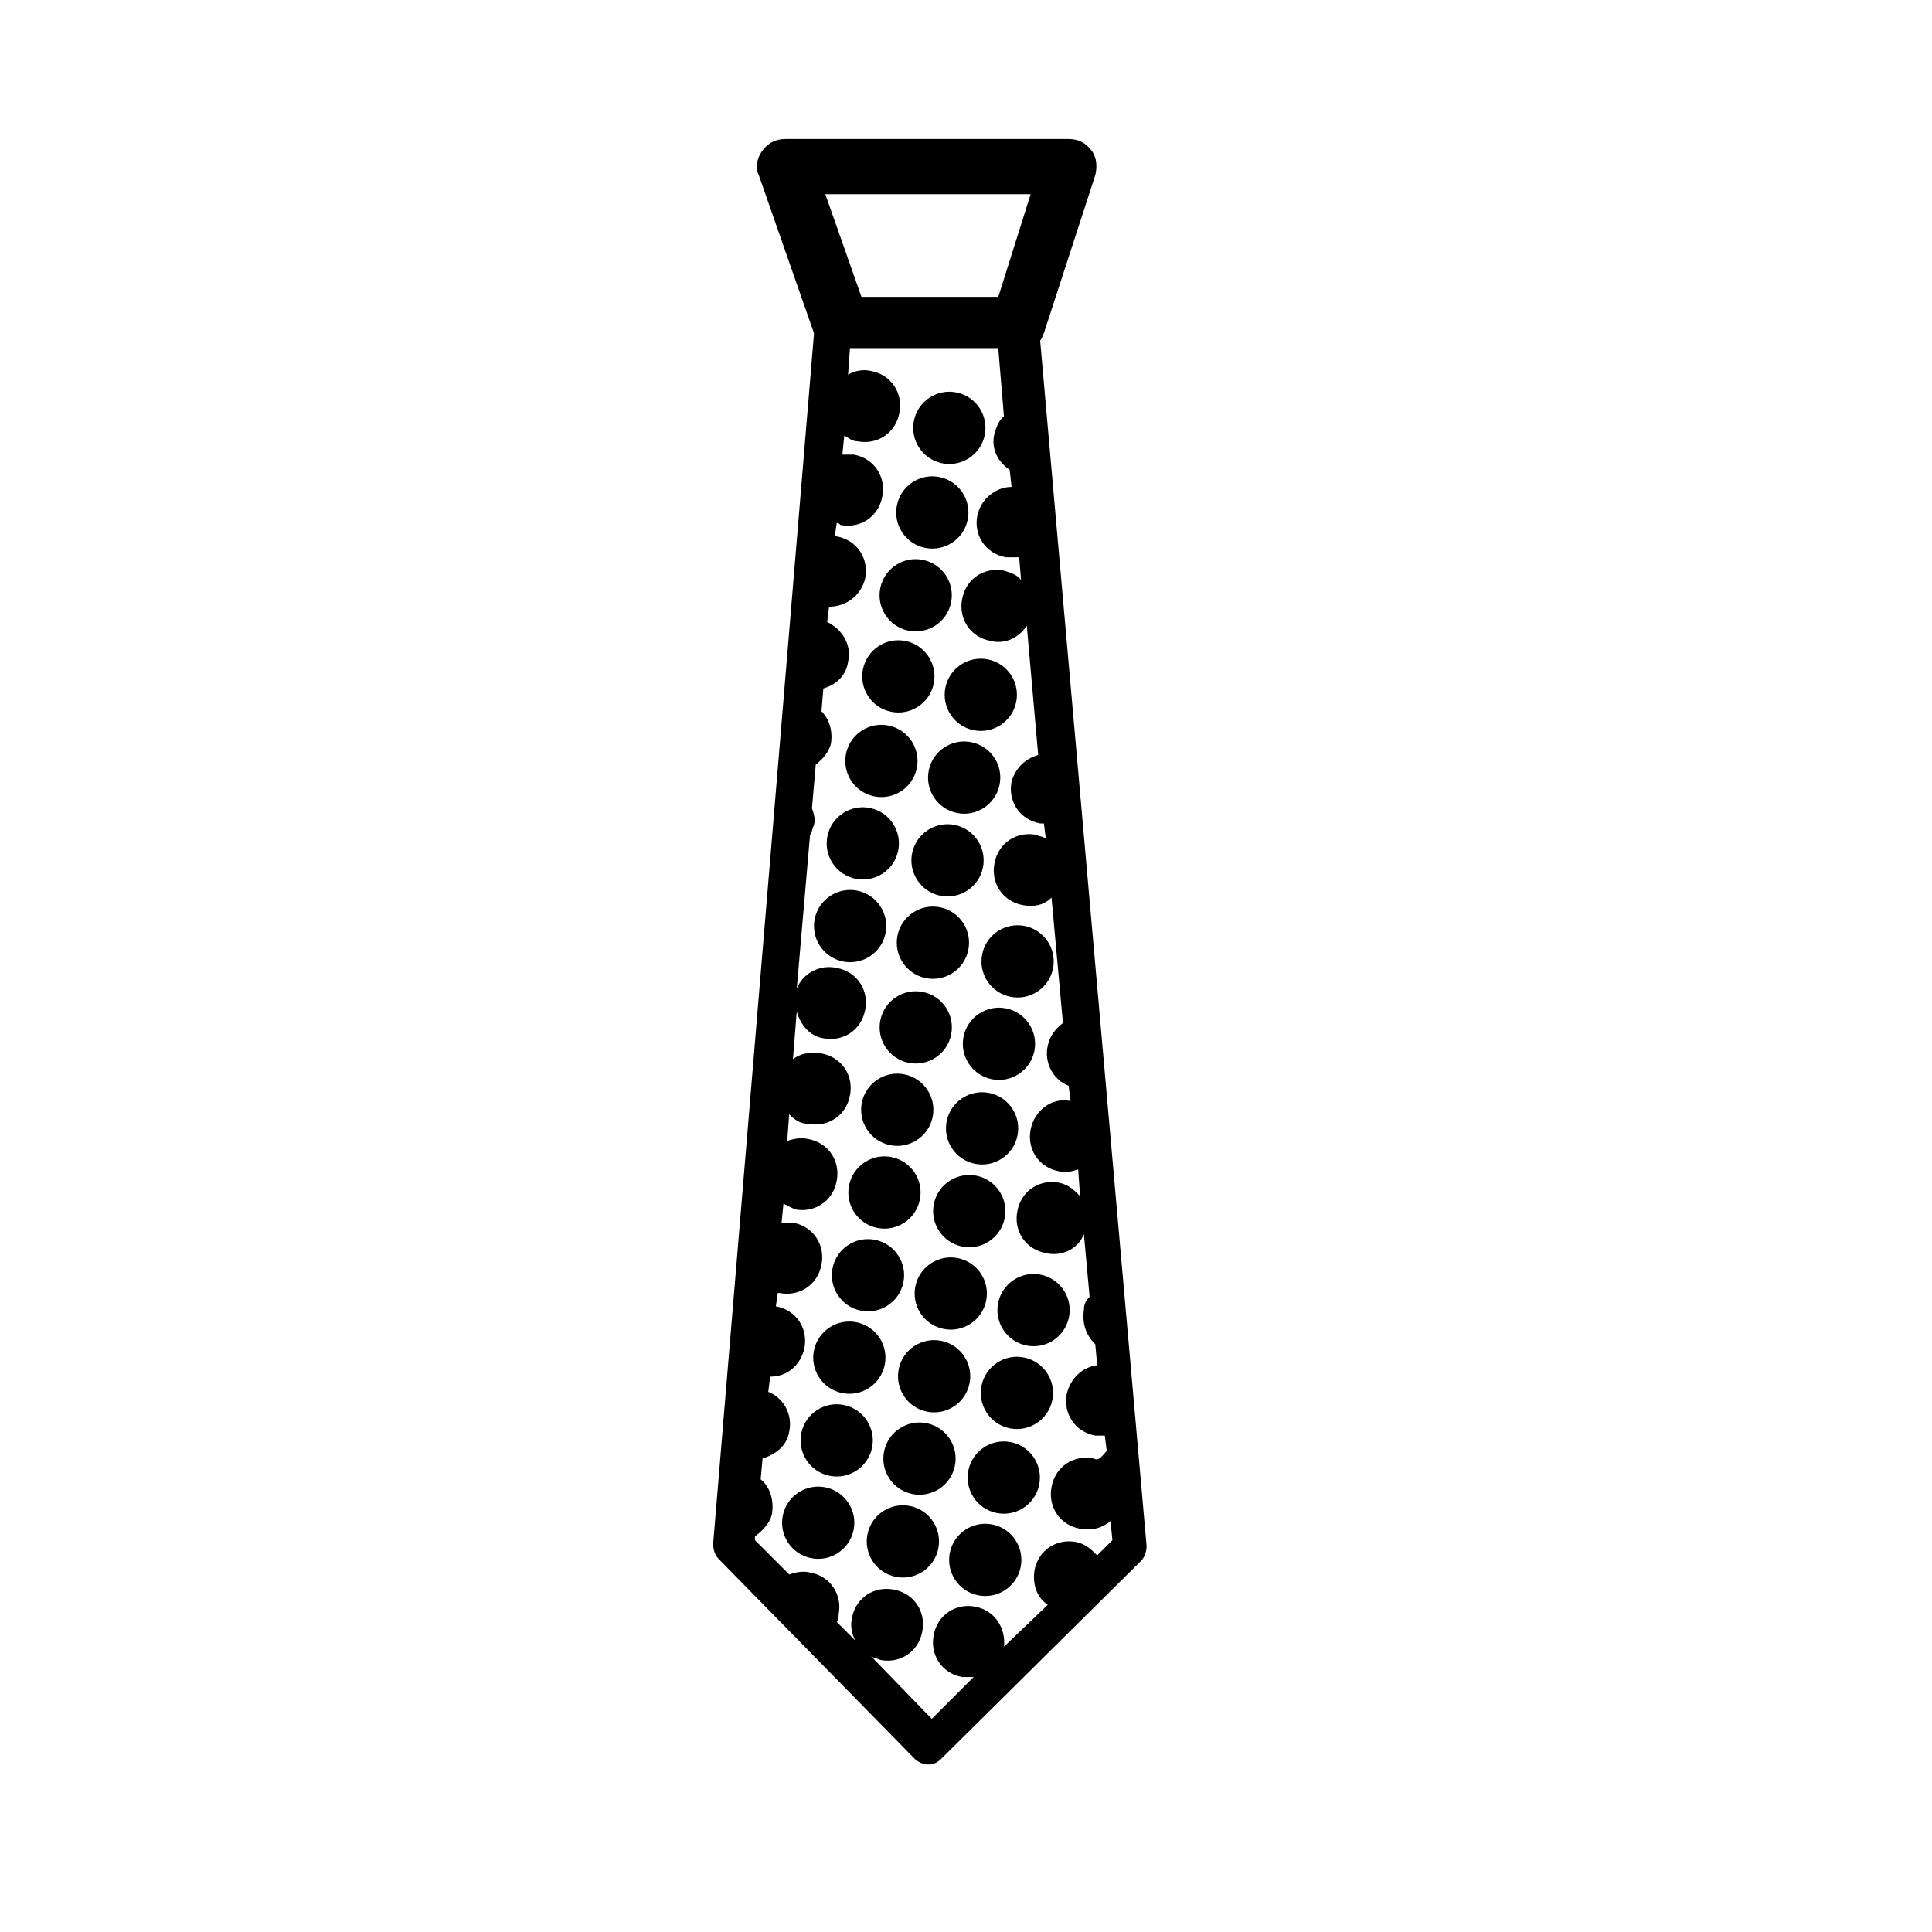 <?xml version="1.0" encoding="UTF-8"?>
<!-- The Best Svg Icon site in the world: iconSvg.co, Visit us! https://iconsvg.co -->
<svg fill="#000000" width="800px" height="800px" version="1.1" viewBox="144 144 512 512" xmlns="http://www.w3.org/2000/svg">
 <g>
  <path d="m419.65 234.25c0.504-0.504 0.504-1.008 1.008-2.016l13.602-41.816c0.504-2.016 0.504-4.535-1.008-6.551s-3.527-3.023-6.047-3.023h-75.066c-2.519 0-4.535 1.008-6.047 3.023-1.512 2.016-2.016 4.535-1.008 6.551l14.609 41.816v0.504l-26.703 320.42c0 1.512 0.504 3.023 1.512 4.031l51.891 52.898c1.008 1.008 2.519 1.512 3.527 1.512 1.512 0 2.519-0.504 3.527-1.512l52.898-52.395c1.008-1.008 1.512-2.519 1.512-4.031zm-2.519-38.793-8.566 27.207h-36.273l-9.574-27.207zm17.633 360.73c-1.512-1.512-3.023-3.023-5.543-3.527-5.039-1.008-10.078 2.016-11.082 7.559-0.504 3.527 0.504 7.055 3.527 9.07l-11.59 11.082c0.504-5.039-2.519-9.574-7.559-10.578-5.039-1.008-10.078 2.016-11.082 7.559-1.008 5.039 2.016 10.078 7.559 11.082h3.023l-11.082 11.082-16.121-16.625c0.504 0.504 1.512 0.504 2.519 1.008 5.039 1.008 10.078-2.016 11.082-7.559 1.008-5.039-2.016-10.078-7.559-11.082-5.039-1.008-10.078 2.016-11.082 7.559-0.504 2.016 0 4.535 1.008 6.047l-5.039-5.039c0.504-0.504 0.504-1.008 0.504-2.016 1.008-5.039-2.016-10.078-7.559-11.082-2.016-0.504-4.031 0-5.543 0.504l-9.07-9.07v-1.008c2.016-1.512 4.031-3.527 4.535-6.047 0.504-3.527-0.504-7.055-3.023-9.07l0.504-5.543c3.527-1.008 6.551-3.527 7.055-7.055 1.008-4.535-1.512-9.07-5.543-10.578l0.504-4.031c4.535 0 8.062-3.023 9.07-7.559 1.008-5.039-2.016-10.078-7.559-11.082l0.504-3.527h0.504c5.039 1.008 10.078-2.016 11.082-7.559 1.008-5.039-2.016-10.078-7.559-11.082h-3.023l0.504-5.039c1.008 0.504 2.016 1.008 3.023 1.512 5.039 1.008 10.078-2.016 11.082-7.559 1.008-5.039-2.016-10.078-7.559-11.082-2.016-0.504-4.031 0-5.543 0.504l0.504-7.055c1.512 1.512 3.023 2.519 5.039 2.519 5.039 1.008 10.078-2.016 11.082-7.559 1.008-5.039-2.016-10.078-7.559-11.082-3.023-0.504-5.543 0-7.559 1.512l1.008-12.594c1.008 3.527 3.527 6.551 7.055 7.055 5.039 1.008 10.078-2.016 11.082-7.559 1.008-5.039-2.016-10.078-7.559-11.082-4.535-1.008-9.07 1.512-10.578 5.543l3.527-40.809c0.504-0.504 0.504-1.512 1.008-2.519 0.504-1.512 0-3.023-0.504-4.535l1.008-11.586c2.016-1.512 3.527-3.527 4.031-5.543 0.504-3.527-0.504-6.551-2.519-8.566l0.504-6.047c3.527-1.008 6.047-3.527 6.551-7.055 1.008-4.535-1.512-8.566-5.543-10.578l0.504-4.031c4.535 0 8.566-3.023 9.574-7.559 1.008-5.039-2.016-10.078-7.559-11.082h-0.504l0.504-3.527c0.504 0 0.504 0 1.008 0.504 5.039 1.008 10.078-2.016 11.082-7.559 1.008-5.039-2.016-10.078-7.559-11.082h-3.023l0.504-5.039c1.008 0.504 2.016 1.512 3.527 1.512 5.039 1.008 10.078-2.016 11.082-7.559 1.008-5.039-2.016-10.078-7.559-11.082-2.016-0.504-4.535 0-6.047 1.008l0.504-7.055h39.297l1.512 18.137c-1.512 1.008-2.016 3.023-2.519 4.535-1.008 4.031 1.008 7.559 4.031 9.574l0.504 4.535c-4.031 0-8.062 3.023-9.07 7.559-1.008 5.039 2.016 10.078 7.559 11.082h3.527l0.504 6.047c-1.008-1.512-3.023-2.016-4.535-2.519-5.039-1.008-10.078 2.016-11.082 7.559-1.008 5.039 2.016 10.078 7.559 11.082 4.031 1.008 7.559-1.008 9.574-4.031l3.023 34.258c-3.527 1.008-6.047 3.527-7.055 7.055-1.008 5.039 2.016 10.078 7.559 11.082h1.008l0.504 4.031c-0.504-0.504-1.512-0.504-2.519-1.008-5.039-1.008-10.078 2.016-11.082 7.559-1.008 5.039 2.016 10.078 7.559 11.082 3.023 0.504 5.543 0 7.559-2.016l3.023 33.25c-2.016 1.512-3.527 3.527-4.031 6.047-1.008 4.535 1.512 9.07 5.543 10.578l0.504 4.031c-5.039-1.008-9.574 2.519-10.578 7.559-1.008 5.039 2.016 10.078 7.559 11.082 1.512 0.504 3.527 0 5.039-0.504l0.504 7.055c-1.512-1.512-3.023-3.023-5.543-3.527-5.039-1.008-10.078 2.016-11.082 7.559-1.008 5.039 2.016 10.078 7.559 11.082 4.031 1.008 8.566-1.008 10.078-5.039l1.512 16.625c-1.008 1.008-1.512 2.016-1.512 3.527-0.504 3.527 0.504 6.551 3.023 9.07l0.504 5.543c-4.031 0.504-7.055 3.527-8.062 7.559-1.008 5.039 2.016 10.078 7.559 11.082h2.519l0.504 4.031c-2.019 2.519-2.523 2.519-3.531 2.016-5.039-1.008-10.078 2.016-11.082 7.559-1.008 5.039 2.016 10.078 7.559 11.082 3.023 0.504 5.543 0 8.062-2.016l0.504 5.039z"/>
  <path d="m384.04 313.88c5.172 1.086 8.484 6.16 7.398 11.336-1.086 5.172-6.16 8.488-11.332 7.398-5.176-1.086-8.488-6.16-7.402-11.332 1.086-5.176 6.16-8.488 11.336-7.402"/>
  <path d="m379.55 336.29c5.176 1.086 8.488 6.164 7.402 11.336-1.086 5.176-6.164 8.488-11.336 7.402-5.176-1.086-8.488-6.16-7.402-11.336 1.086-5.172 6.164-8.488 11.336-7.402"/>
  <path d="m374.62 358.14c5.172 1.086 8.484 6.16 7.398 11.332-1.086 5.176-6.16 8.488-11.332 7.402-5.176-1.086-8.488-6.164-7.402-11.336 1.086-5.172 6.16-8.488 11.336-7.398"/>
  <path d="m405.89 318.76c5.172 1.086 8.488 6.164 7.402 11.336-1.086 5.176-6.164 8.488-11.336 7.402-5.176-1.086-8.488-6.16-7.402-11.336 1.086-5.172 6.16-8.488 11.336-7.402"/>
  <path d="m401.48 340.7c5.176 1.086 8.488 6.164 7.402 11.336-1.086 5.176-6.164 8.488-11.336 7.402-5.176-1.086-8.488-6.16-7.402-11.336 1.086-5.172 6.16-8.488 11.336-7.402"/>
  <path d="m397.07 362.63c5.176 1.086 8.488 6.164 7.402 11.336-1.086 5.176-6.16 8.488-11.336 7.402-5.172-1.086-8.488-6.16-7.398-11.336 1.086-5.176 6.16-8.488 11.332-7.402"/>
  <path d="m371.26 380.05c5.176 1.086 8.488 6.164 7.402 11.336-1.086 5.176-6.16 8.488-11.336 7.402-5.176-1.086-8.488-6.164-7.402-11.336 1.086-5.176 6.164-8.488 11.336-7.402"/>
  <path d="m393.2 384.46c5.176 1.086 8.488 6.16 7.402 11.336-1.086 5.172-6.16 8.488-11.336 7.398-5.172-1.086-8.488-6.16-7.402-11.336 1.086-5.172 6.164-8.484 11.336-7.398"/>
  <path d="m388.65 406.9c5.176 1.086 8.488 6.164 7.402 11.336-1.086 5.172-6.16 8.488-11.336 7.402-5.172-1.09-8.488-6.164-7.398-11.336 1.086-5.176 6.16-8.488 11.332-7.402"/>
  <path d="m383.75 428.73c5.176 1.086 8.488 6.16 7.402 11.332-1.09 5.176-6.164 8.488-11.336 7.402s-8.488-6.16-7.402-11.336c1.09-5.172 6.164-8.484 11.336-7.398"/>
  <path d="m415.64 389.41c5.176 1.086 8.488 6.16 7.402 11.336-1.086 5.172-6.16 8.484-11.336 7.398-5.172-1.086-8.488-6.16-7.402-11.336 1.086-5.172 6.164-8.484 11.336-7.398"/>
  <path d="m410.7 411.25c5.176 1.086 8.488 6.164 7.402 11.336-1.09 5.172-6.164 8.488-11.336 7.402-5.172-1.09-8.488-6.164-7.402-11.336 1.09-5.176 6.164-8.488 11.336-7.402"/>
  <path d="m406.23 433.66c5.172 1.09 8.484 6.164 7.398 11.336-1.086 5.176-6.16 8.488-11.336 7.402-5.172-1.086-8.484-6.16-7.398-11.336 1.086-5.172 6.16-8.488 11.336-7.402"/>
  <path d="m380.36 450.66c5.176 1.086 8.488 6.16 7.402 11.336-1.09 5.172-6.164 8.484-11.336 7.398-5.176-1.086-8.488-6.16-7.402-11.336 1.09-5.172 6.164-8.484 11.336-7.398"/>
  <path d="m375.99 472.58c5.176 1.086 8.488 6.16 7.402 11.336-1.086 5.172-6.164 8.488-11.336 7.402-5.176-1.09-8.488-6.164-7.402-11.336 1.086-5.176 6.16-8.488 11.336-7.402"/>
  <path d="m371.05 494.43c5.176 1.086 8.488 6.16 7.402 11.332-1.086 5.176-6.16 8.488-11.336 7.402-5.172-1.086-8.488-6.16-7.398-11.336 1.086-5.172 6.16-8.488 11.332-7.398"/>
  <path d="m367.7 516.35c5.172 1.086 8.488 6.16 7.398 11.336-1.086 5.172-6.16 8.488-11.332 7.398-5.176-1.086-8.488-6.16-7.402-11.336 1.086-5.172 6.16-8.484 11.336-7.398"/>
  <path d="m362.8 538.17c5.176 1.086 8.488 6.164 7.402 11.336-1.086 5.176-6.164 8.488-11.336 7.402-5.176-1.086-8.488-6.16-7.402-11.336 1.086-5.176 6.164-8.488 11.336-7.402"/>
  <path d="m402.83 455.59c5.176 1.086 8.488 6.164 7.402 11.336-1.086 5.176-6.16 8.488-11.336 7.402-5.172-1.086-8.488-6.164-7.402-11.336 1.086-5.176 6.164-8.488 11.336-7.402"/>
  <path d="m397.93 477.43c5.176 1.086 8.488 6.16 7.402 11.332-1.086 5.176-6.16 8.488-11.336 7.402-5.172-1.086-8.488-6.16-7.398-11.336 1.086-5.172 6.16-8.488 11.332-7.398"/>
  <path d="m419.87 481.82c5.176 1.086 8.488 6.164 7.402 11.336-1.086 5.176-6.16 8.488-11.336 7.402-5.176-1.086-8.488-6.16-7.402-11.336 1.086-5.176 6.164-8.488 11.336-7.402"/>
  <path d="m393.52 499.35c5.176 1.086 8.488 6.164 7.402 11.336-1.086 5.176-6.16 8.488-11.336 7.402-5.172-1.086-8.488-6.16-7.398-11.336 1.086-5.176 6.16-8.488 11.332-7.402"/>
  <path d="m415.46 503.77c5.176 1.086 8.488 6.16 7.402 11.332-1.086 5.176-6.16 8.488-11.336 7.402-5.172-1.086-8.488-6.16-7.402-11.336 1.09-5.172 6.164-8.488 11.336-7.398"/>
  <path d="m389.64 521.18c5.176 1.086 8.488 6.16 7.402 11.332-1.086 5.176-6.16 8.488-11.336 7.402-5.172-1.086-8.488-6.16-7.402-11.336 1.086-5.172 6.164-8.488 11.336-7.398"/>
  <path d="m411.98 526.2c5.172 1.086 8.488 6.16 7.402 11.336-1.086 5.176-6.164 8.488-11.336 7.402-5.176-1.086-8.488-6.164-7.402-11.336 1.086-5.176 6.16-8.488 11.336-7.402"/>
  <path d="m385.24 543.12c5.176 1.086 8.488 6.164 7.402 11.336-1.086 5.176-6.164 8.488-11.336 7.402-5.176-1.086-8.488-6.16-7.402-11.336 1.086-5.176 6.16-8.488 11.336-7.402"/>
  <path d="m407.07 548.02c5.172 1.086 8.488 6.16 7.402 11.332-1.086 5.176-6.164 8.488-11.336 7.402-5.176-1.086-8.488-6.16-7.402-11.336 1.086-5.172 6.16-8.488 11.336-7.398"/>
  <path d="m397.55 248.02c5.176 1.09 8.488 6.164 7.402 11.336-1.086 5.176-6.16 8.488-11.336 7.402-5.176-1.086-8.488-6.16-7.402-11.336 1.086-5.172 6.164-8.488 11.336-7.402"/>
  <path d="m393.04 270.44c5.176 1.086 8.488 6.16 7.402 11.332-1.086 5.176-6.16 8.488-11.336 7.402-5.172-1.086-8.488-6.16-7.398-11.336 1.086-5.172 6.16-8.488 11.332-7.398"/>
  <path d="m388.63 292.38c5.176 1.086 8.488 6.164 7.402 11.336-1.086 5.176-6.16 8.488-11.336 7.402-5.172-1.086-8.488-6.16-7.402-11.336 1.09-5.176 6.164-8.488 11.336-7.402"/>
 </g>
</svg>